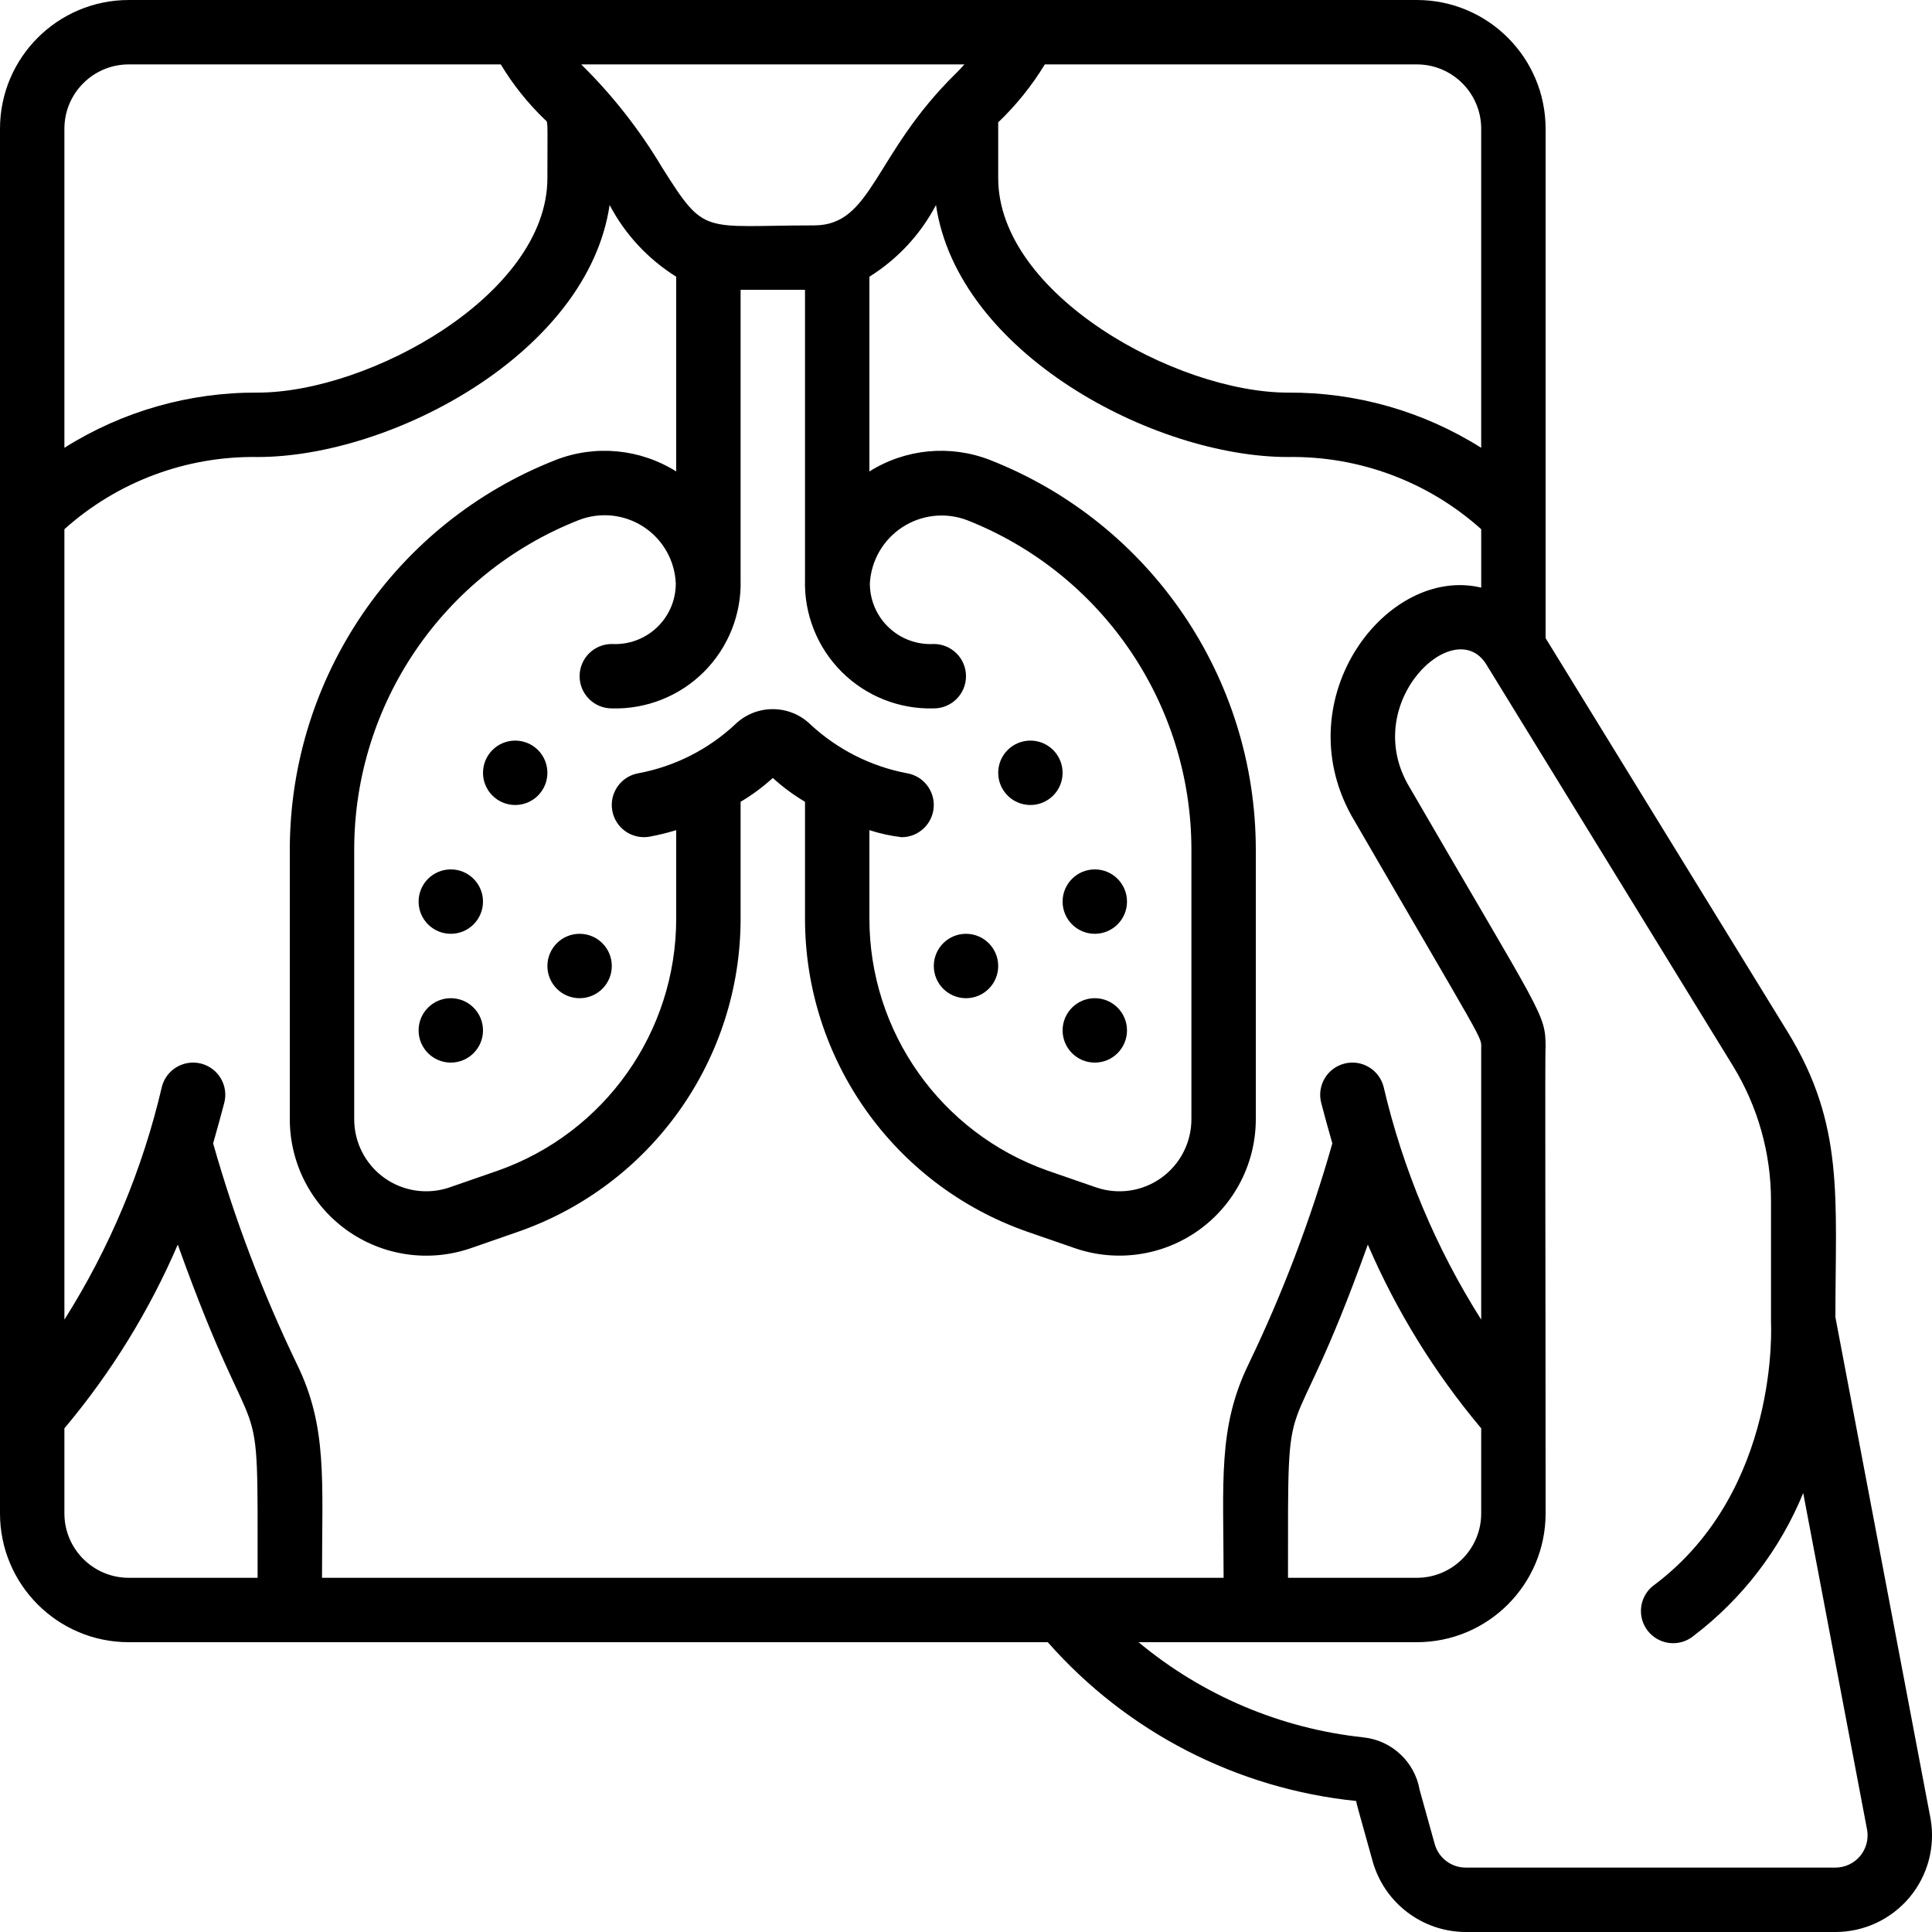 <svg xmlns="http://www.w3.org/2000/svg" height="512" viewBox="0 0 60 60" width="512"><g id="040---Lung-Disease-X-Ray"><path id="Shape" d="m57 40.906c0-3.712.29-5.962-1.477-8.849l-7.523-12.239v-15.818c0-2.209-1.791-4-4-4h-40c-2.209 0-4 1.791-4 4v43c0 2.209 1.791 4 4 4h28.54c2.457 2.792 5.878 4.553 9.578 4.931.013.1 0 .04.511 1.873.364 1.296 1.545 2.193 2.891 2.196h11.48c.886 0 1.726-.391 2.297-1.069.57-.678.812-1.573.659-2.446zm-15.035-15.585c4.213 7.267 4.035 6.85 4.035 7.231v8.43c-1.409-2.226-2.434-4.673-3.033-7.239-.142-.534-.69-.852-1.224-.71s-.852.69-.71 1.224c.1.387.216.807.344 1.252-.668 2.354-1.538 4.646-2.6 6.851-.966 1.986-.777 3.669-.777 6.64h-28c0-3.051.176-4.682-.781-6.639-1.062-2.205-1.932-4.498-2.6-6.852.128-.445.241-.865.344-1.252.142-.534-.176-1.082-.71-1.224s-1.082.176-1.224.71c-.597 2.566-1.621 5.013-3.029 7.239v-24.547c1.646-1.477 3.789-2.277 6-2.242 4.18 0 10.259-3.24 10.932-7.827.48.913 1.193 1.681 2.068 2.227v6.048c-1.123-.705-2.514-.837-3.749-.354-4.97 1.952-8.241 6.744-8.251 12.083v8.38c-.003 1.371.658 2.659 1.773 3.456 1.115.797 2.548 1.006 3.844.559l1.5-.521c4.126-1.451 6.886-5.35 6.883-9.724v-3.62c.358-.212.693-.46 1-.74.307.28.642.528 1 .74v3.62c-.004 4.374 2.756 8.274 6.883 9.725l1.5.519c1.296.446 2.728.238 3.843-.559 1.115-.797 1.776-2.084 1.774-3.455v-8.38c-.01-5.339-3.281-10.13-8.25-12.083-1.235-.483-2.627-.352-3.75.354v-6.048c.875-.546 1.588-1.314 2.068-2.227.673 4.587 6.752 7.827 10.932 7.827 2.211-.035 4.354.765 6 2.242v1.814c-2.918-.696-6.056 3.403-4.035 7.072zm4.035 19.037v2.642c0 1.105-.895 2-2 2h-4c0-6.771-.085-3.189 2.479-10.348.888 2.064 2.075 3.986 3.521 5.706zm-16.32-42.072c-2.563 2.514-2.58 4.714-4.4 4.714-3.492 0-3.363.352-4.724-1.808-.696-1.166-1.538-2.239-2.506-3.192h11.9c-.087.1-.173.19-.27.286zm-2.68 23.495c.325.105.66.179 1 .219.52-0.0.952-.399.996-.917.043-.518-.317-.983-.83-1.069-1.118-.212-2.153-.735-2.988-1.507-.654-.645-1.705-.645-2.359 0-.834.774-1.869 1.296-2.987 1.506-.545.092-.911.608-.819 1.153s.608.911 1.153.819c.282-.052.56-.12.834-.204v2.739c.004 3.522-2.216 6.663-5.537 7.835l-1.5.52c-.685.236-1.442.125-2.03-.297s-.936-1.103-.933-1.828v-8.38c.008-4.513 2.771-8.564 6.971-10.217.665-.26 1.416-.183 2.014.207.599.39.972 1.046 1.002 1.76.001.518-.212 1.013-.588 1.368-.376.356-.882.541-1.399.512-.552 0-1 .448-1 1s.448 1 1 1c1.07.031 2.106-.38 2.863-1.137s1.168-1.793 1.137-2.863v-9h2v9c-.031 1.07.38 2.106 1.137 2.863s1.793 1.168 2.863 1.137c.552 0 1-.448 1-1s-.448-1-1-1c-.516.029-1.022-.156-1.397-.511-.376-.355-.589-.85-.589-1.367.038-.711.413-1.36 1.009-1.749.596-.389 1.341-.471 2.007-.22 4.199 1.653 6.963 5.704 6.97 10.217v8.38c.003.724-.344 1.405-.933 1.828s-1.345.533-2.03.297l-1.5-.519c-3.321-1.173-5.541-4.314-5.537-7.836zm19-21.781v9.907c-1.795-1.133-3.877-1.727-6-1.714-3.472 0-9-3.049-9-6.662v-1.731c.559-.534 1.046-1.139 1.448-1.8h11.552c1.105 0 2 .895 2 2zm-42-2h11.552c.379.629.839 1.205 1.368 1.714.107.1.08-.089.08 1.817 0 3.613-5.528 6.662-9 6.662-2.123-.013-4.205.581-6 1.714v-9.907c0-1.105.895-2 2-2zm-2 45v-2.642c1.446-1.72 2.633-3.642 3.521-5.706 2.591 7.235 2.479 3.627 2.479 10.348h-4c-1.105 0-2-.895-2-2zm55 11h-11.48c-.449 0-.844-.299-.964-.732l-.468-1.681c-.152-.873-.865-1.538-1.746-1.631-2.568-.275-4.998-1.303-6.983-2.956h8.641c2.209 0 4-1.791 4-4 0-7.769-.023-14.565 0-14.465-.005-1.078-.061-.9-4.291-8.2-1.414-2.569 1.461-5.262 2.442-3.713l7.666 12.478c.773 1.261 1.183 2.711 1.183 4.19v3.775c0 .052.282 5.2-3.6 8.138-.305.207-.472.565-.434.932.038.367.276.683.618.822.342.139.732.079 1.016-.157 1.508-1.148 2.682-2.678 3.4-4.432l1.986 10.468c.048.29-.034.586-.223.81-.19.224-.469.354-.763.354z"></path><circle id="Oval" cx="14" cy="28" r="1"></circle><circle id="Oval" cx="14" cy="32" r="1"></circle><circle id="Oval" cx="18" cy="30" r="1"></circle><circle id="Oval" cx="16" cy="24" r="1"></circle><circle id="Oval" cx="34" cy="28" r="1"></circle><circle id="Oval" cx="34" cy="32" r="1"></circle><circle id="Oval" cx="30" cy="30" r="1"></circle><circle id="Oval" cx="32" cy="24" r="1"></circle></g></svg>